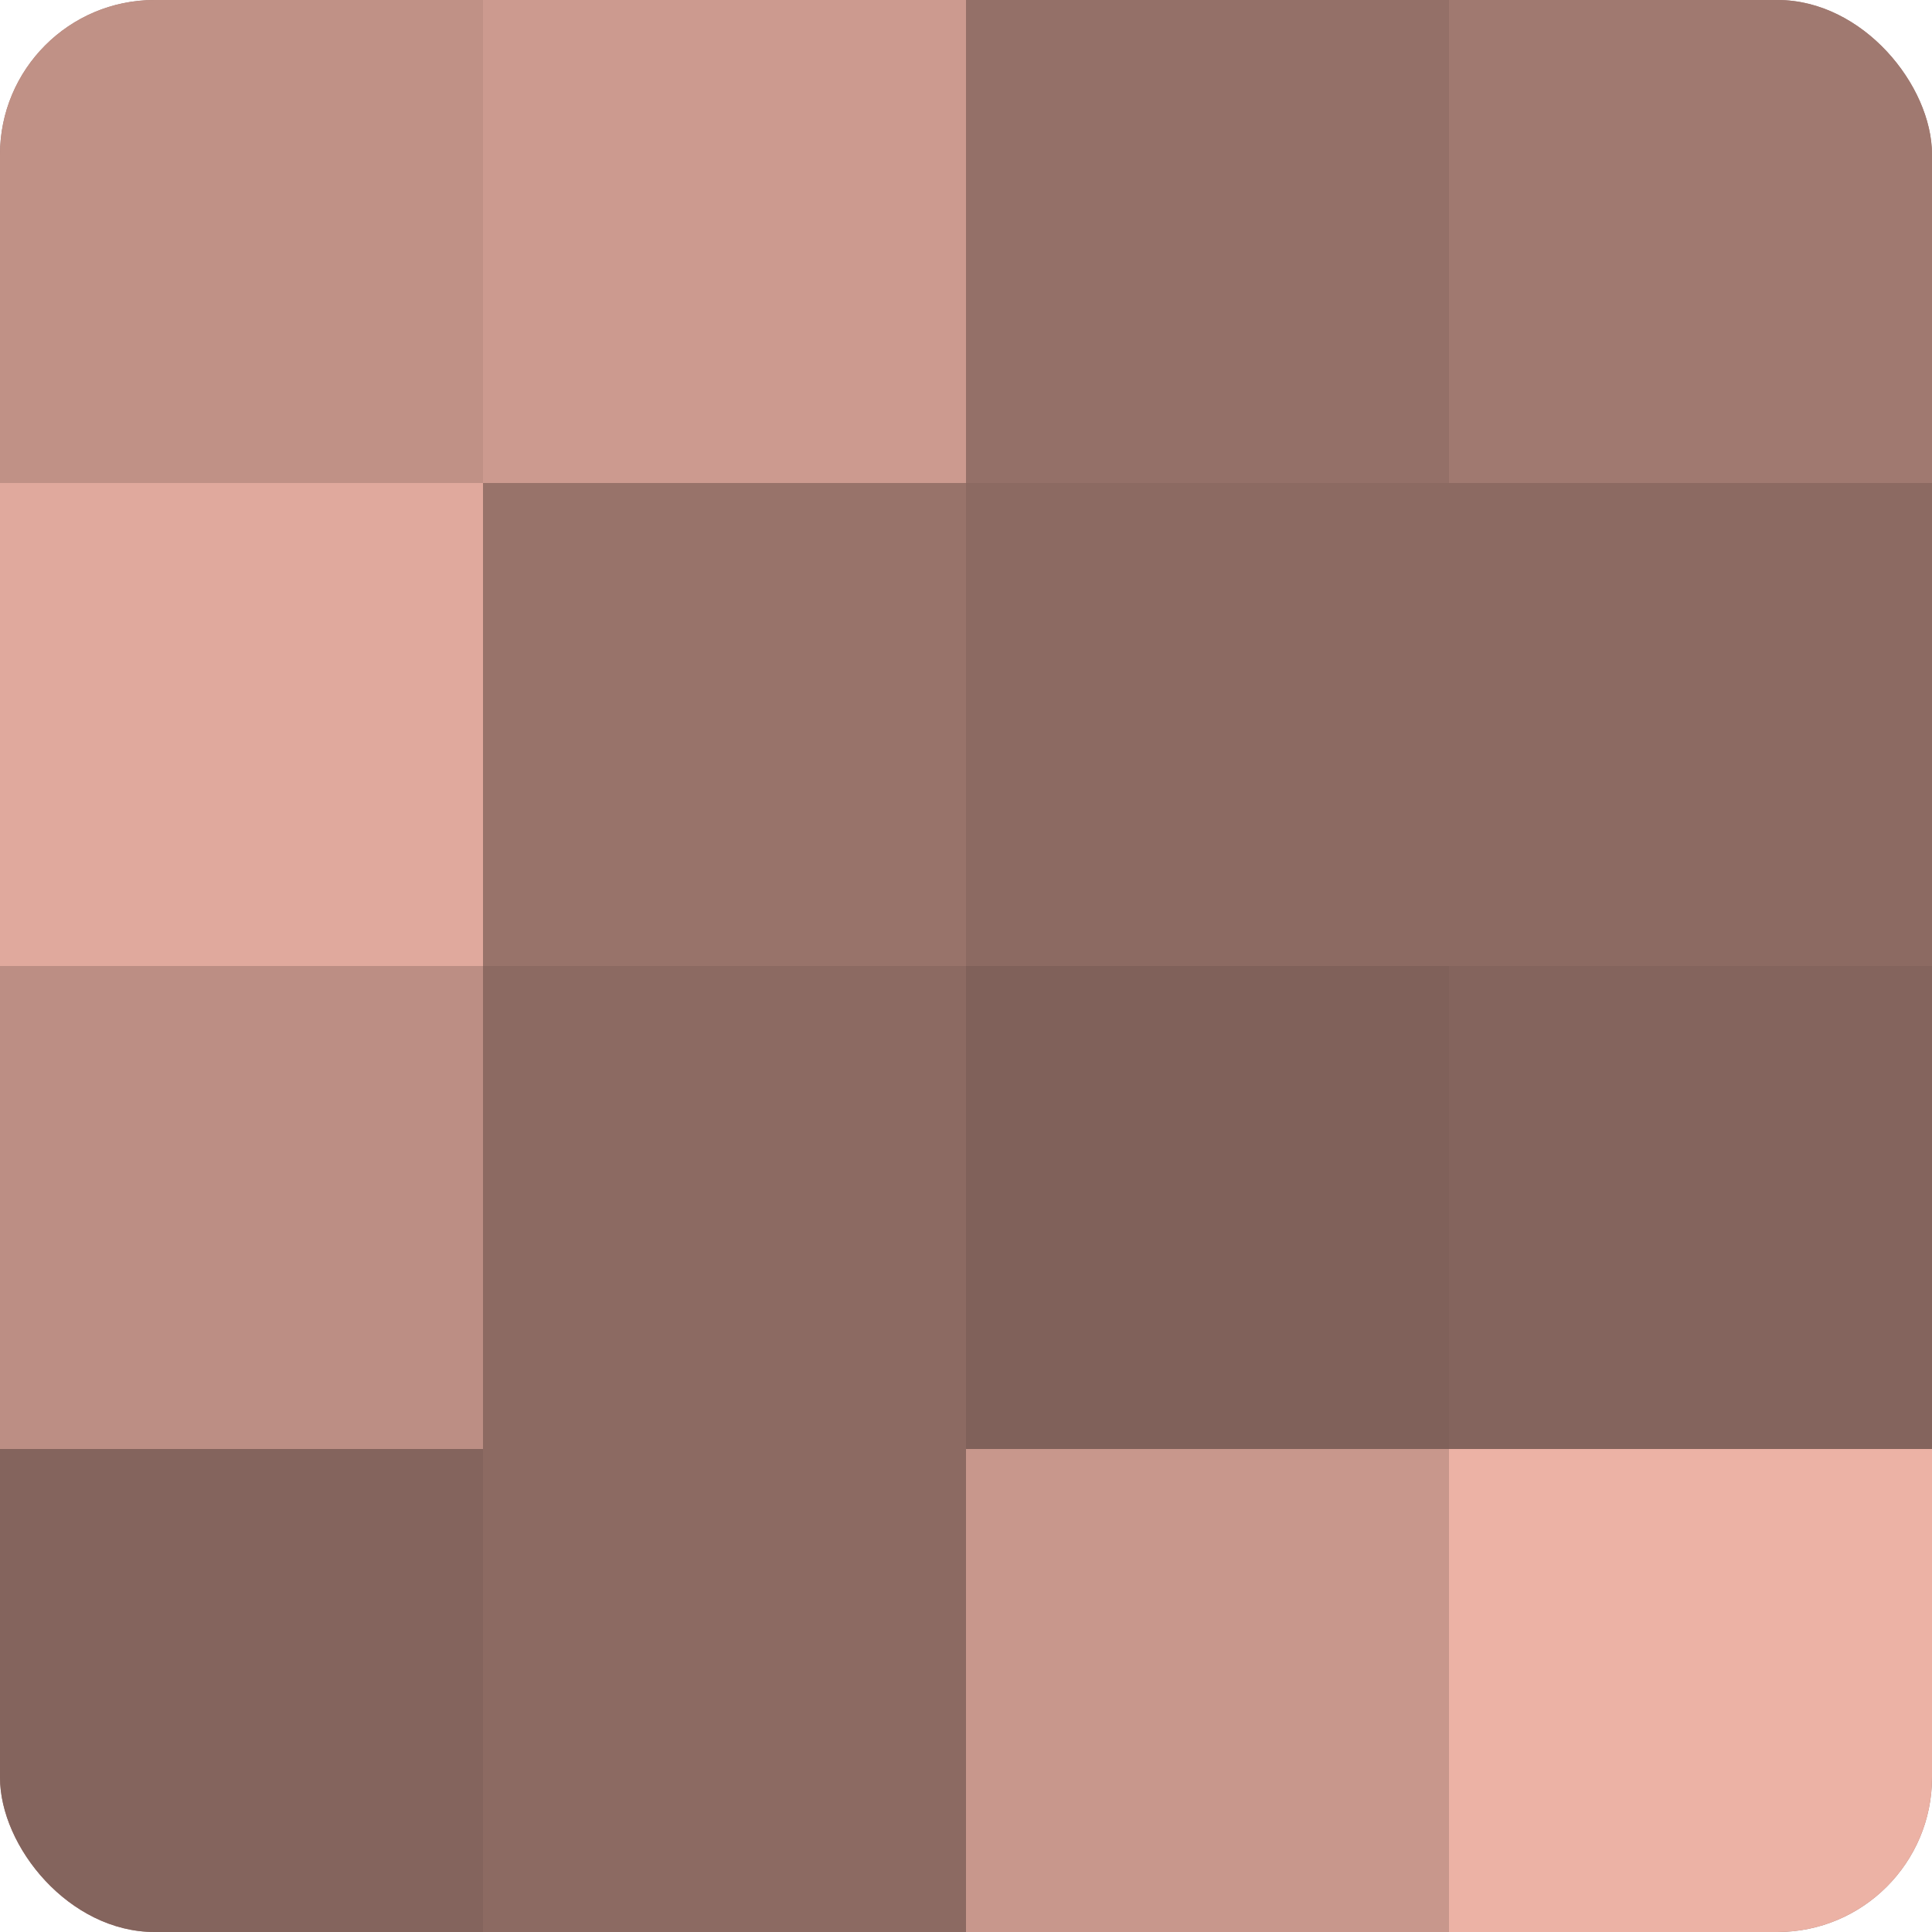 <?xml version="1.0" encoding="UTF-8"?>
<svg xmlns="http://www.w3.org/2000/svg" width="60" height="60" viewBox="0 0 100 100" preserveAspectRatio="xMidYMid meet"><defs><clipPath id="c" width="100" height="100"><rect width="100" height="100" rx="8" ry="8"/></clipPath></defs><g clip-path="url(#c)"><rect width="100" height="100" fill="#a07970"/><rect width="25" height="25" fill="#c09186"/><rect y="25" width="25" height="25" fill="#e0a99d"/><rect y="50" width="25" height="25" fill="#bc8e84"/><rect y="75" width="25" height="25" fill="#84645d"/><rect x="25" width="25" height="25" fill="#cc9a8f"/><rect x="25" y="25" width="25" height="25" fill="#98736a"/><rect x="25" y="50" width="25" height="25" fill="#8c6a62"/><rect x="25" y="75" width="25" height="25" fill="#8c6a62"/><rect x="50" width="25" height="25" fill="#947068"/><rect x="50" y="25" width="25" height="25" fill="#8c6a62"/><rect x="50" y="50" width="25" height="25" fill="#80615a"/><rect x="50" y="75" width="25" height="25" fill="#c8978c"/><rect x="75" width="25" height="25" fill="#a07970"/><rect x="75" y="25" width="25" height="25" fill="#8c6a62"/><rect x="75" y="50" width="25" height="25" fill="#84645d"/><rect x="75" y="75" width="25" height="25" fill="#ecb2a5"/></g></svg>
